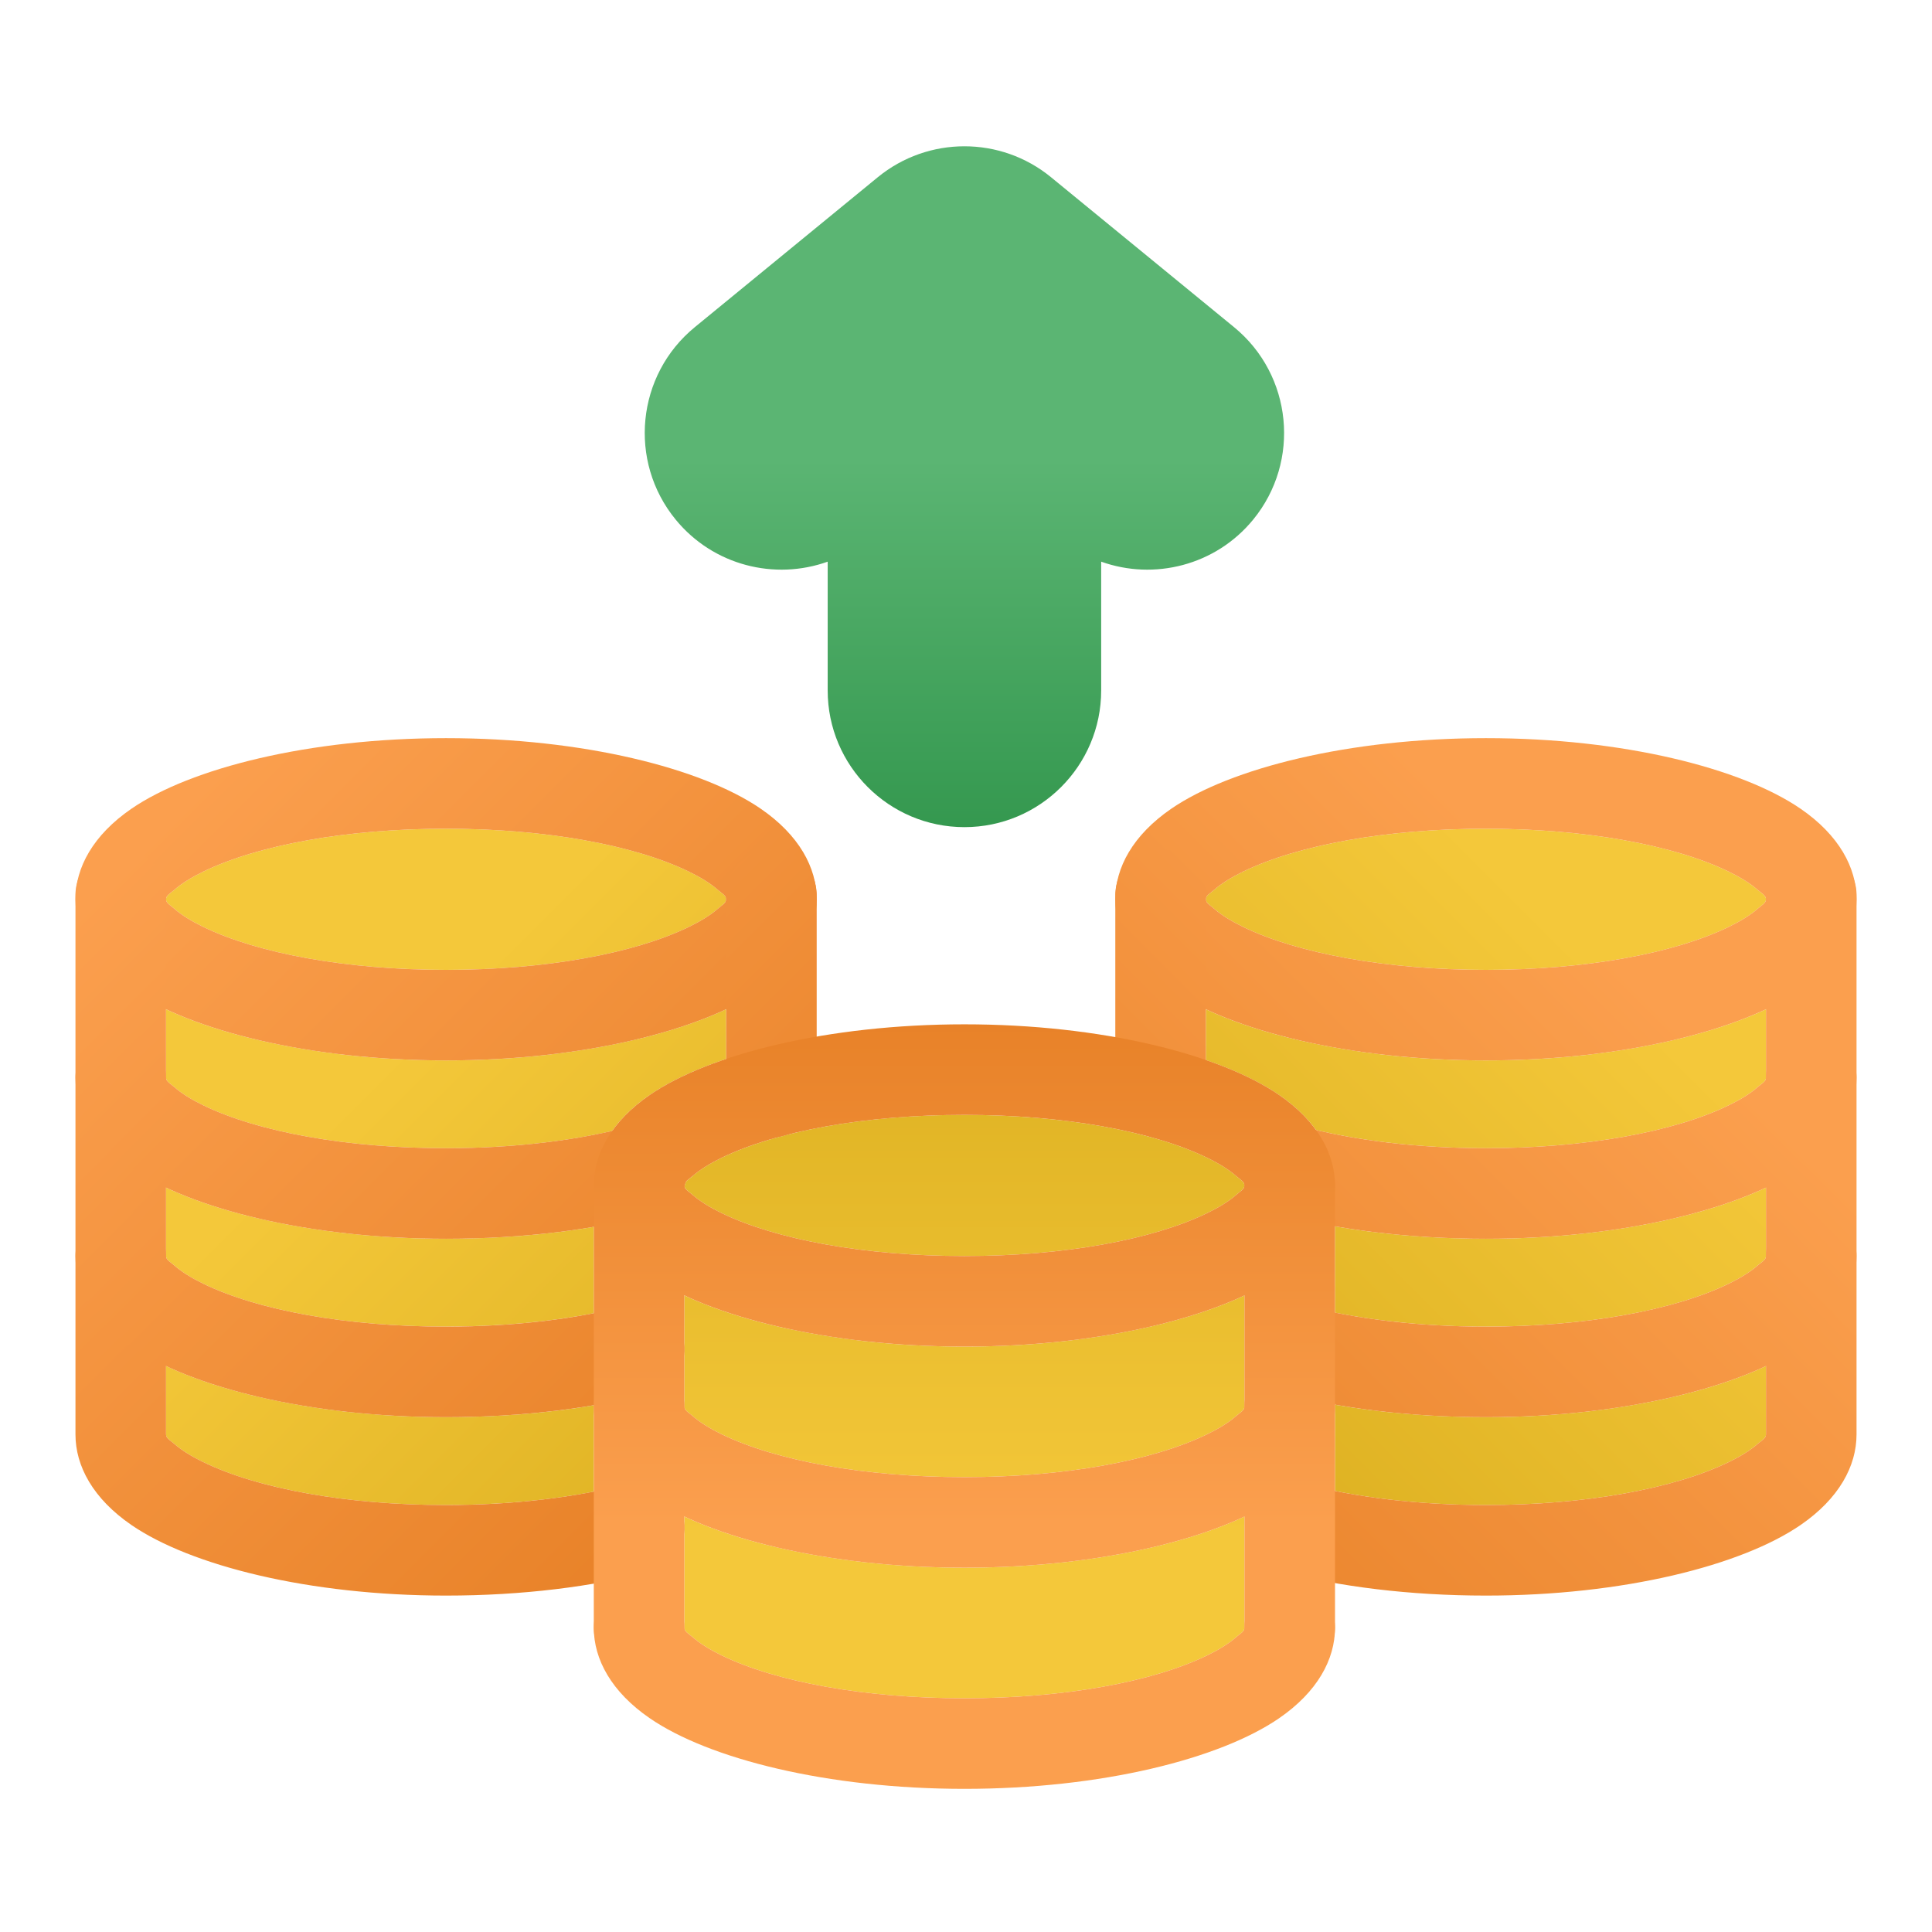 <?xml version="1.0" encoding="UTF-8" standalone="no"?><!DOCTYPE svg PUBLIC "-//W3C//DTD SVG 1.1//EN" "http://www.w3.org/Graphics/SVG/1.1/DTD/svg11.dtd"><svg width="100%" height="100%" viewBox="0 0 32 32" version="1.1" xmlns="http://www.w3.org/2000/svg" xmlns:xlink="http://www.w3.org/1999/xlink" xml:space="preserve" xmlns:serif="http://www.serif.com/" style="fill-rule:evenodd;clip-rule:evenodd;stroke-linejoin:round;stroke-miterlimit:2;"><path d="M13.709,9.303l-0,2.132c-0,1.25 1.015,2.265 2.265,2.265c1.25,-0 2.265,-1.015 2.265,-2.265l-0,-2.132c0.876,0.314 1.894,0.064 2.517,-0.696c0.792,-0.967 0.651,-2.396 -0.316,-3.188c-0,-0 -3.031,-2.483 -3.031,-2.483c-0.834,-0.684 -2.036,-0.684 -2.871,0c0,0 -3.03,2.483 -3.03,2.483c-0.967,0.792 -1.109,2.221 -0.316,3.188c0.623,0.76 1.64,1.01 2.517,0.696Z" style="fill:url(#_Linear1);"/><path d="M2.75,22.626l-0,1.133c-0,0.065 0.073,0.1 0.137,0.156c0.124,0.109 0.288,0.209 0.481,0.302c0.906,0.441 2.372,0.711 4.02,0.711c0.887,0 1.722,-0.08 2.447,-0.222l0,-1.43c-0.741,0.126 -1.571,0.197 -2.447,0.197c-1.888,0 -3.565,-0.344 -4.638,-0.847Zm-0,-2.955l-0,1.133c-0,0.065 0.073,0.1 0.137,0.156c0.124,0.109 0.288,0.209 0.481,0.303c0.906,0.44 2.372,0.71 4.02,0.71c0.887,0 1.722,-0.08 2.447,-0.222l0,-1.43c-0.741,0.126 -1.571,0.197 -2.447,0.197c-1.888,0 -3.565,-0.344 -4.638,-0.847Zm-0,-2.954l-0,1.133c-0,0.064 0.073,0.099 0.137,0.155c0.124,0.11 0.288,0.209 0.481,0.303c0.906,0.44 2.372,0.71 4.02,0.71c1.014,0 1.959,-0.104 2.751,-0.286c0.15,-0.212 0.356,-0.413 0.624,-0.597c0.322,-0.222 0.752,-0.424 1.264,-0.596l-0,-0.822c-1.074,0.502 -2.75,0.847 -4.639,0.847c-1.888,-0 -3.565,-0.345 -4.638,-0.847Zm4.638,-2.991c1.649,-0 3.115,0.27 4.021,0.71c0.193,0.094 0.357,0.194 0.481,0.303c0.064,0.056 0.137,0.091 0.137,0.156c-0,0.064 -0.073,0.099 -0.137,0.156c-0.124,0.109 -0.288,0.208 -0.481,0.302c-0.906,0.44 -2.372,0.711 -4.021,0.711c-1.648,-0 -3.114,-0.271 -4.02,-0.711c-0.193,-0.094 -0.357,-0.193 -0.481,-0.302c-0.064,-0.057 -0.137,-0.092 -0.137,-0.156c-0,-0.065 0.073,-0.1 0.137,-0.156c0.124,-0.109 0.288,-0.209 0.481,-0.303c0.906,-0.44 2.372,-0.71 4.02,-0.71Z" style="fill:url(#_Linear2);"/><path d="M11.335,25.119l0,1.841c0,0.065 0.073,0.1 0.137,0.156c0.125,0.109 0.288,0.209 0.481,0.303c0.907,0.44 2.372,0.71 4.021,0.71c1.649,0 3.114,-0.27 4.02,-0.71c0.194,-0.094 0.357,-0.194 0.481,-0.303c0.064,-0.056 0.137,-0.091 0.137,-0.156l0,-1.841c-1.073,0.503 -2.749,0.847 -4.638,0.847c-1.889,0 -3.565,-0.344 -4.639,-0.847Zm0,-3.662l0,1.84c0,0.065 0.073,0.1 0.137,0.156c0.125,0.11 0.288,0.209 0.481,0.303c0.907,0.44 2.372,0.71 4.021,0.71c1.649,0 3.114,-0.27 4.02,-0.71c0.194,-0.094 0.357,-0.193 0.481,-0.303c0.064,-0.056 0.137,-0.091 0.137,-0.156l0,-1.84c-1.073,0.502 -2.749,0.847 -4.638,0.847c-1.889,-0 -3.565,-0.345 -4.639,-0.847Zm0.002,-1.809c0.009,0.056 0.076,0.09 0.135,0.143c0.125,0.109 0.288,0.208 0.481,0.302c0.907,0.44 2.372,0.711 4.021,0.711c1.649,-0 3.114,-0.271 4.02,-0.711c0.194,-0.094 0.357,-0.193 0.481,-0.302c0.064,-0.057 0.137,-0.092 0.137,-0.156c0,-0.065 -0.073,-0.1 -0.137,-0.156c-0.124,-0.109 -0.287,-0.209 -0.481,-0.303c-0.906,-0.44 -2.371,-0.71 -4.02,-0.71c-1.103,-0 -2.124,0.121 -2.95,0.333c-0.036,0.012 -0.073,0.022 -0.112,0.029c-0.363,0.099 -0.686,0.216 -0.959,0.348c-0.193,0.094 -0.356,0.194 -0.481,0.303c-0.04,0.036 -0.084,0.063 -0.111,0.094c-0.007,0.026 -0.015,0.051 -0.024,0.075Z" style="fill:url(#_Linear3);"/><path d="M29.25,22.626c-1.073,0.503 -2.75,0.847 -4.638,0.847c-0.897,0 -1.745,-0.075 -2.5,-0.206l0,1.428c0.738,0.149 1.591,0.233 2.5,0.233c1.648,0 3.114,-0.27 4.02,-0.711c0.193,-0.093 0.357,-0.193 0.481,-0.302c0.064,-0.056 0.137,-0.091 0.137,-0.156l0,-1.133Zm0,-2.955c-1.073,0.503 -2.75,0.847 -4.638,0.847c-0.896,0 -1.745,-0.074 -2.5,-0.206l0,1.429c0.738,0.148 1.591,0.232 2.5,0.232c1.648,0 3.114,-0.27 4.02,-0.71c0.193,-0.094 0.357,-0.194 0.481,-0.303c0.064,-0.056 0.137,-0.091 0.137,-0.156l0,-1.133Zm0,-2.954c-1.073,0.502 -2.75,0.847 -4.638,0.847c-1.889,-0 -3.565,-0.345 -4.639,-0.847l0,0.84c0.489,0.168 0.901,0.364 1.212,0.578c0.261,0.179 0.464,0.376 0.613,0.582c0.805,0.191 1.773,0.301 2.814,0.301c1.648,0 3.114,-0.27 4.02,-0.71c0.193,-0.094 0.357,-0.193 0.481,-0.303c0.064,-0.056 0.137,-0.091 0.137,-0.155l0,-1.133Zm-4.638,-2.991c1.648,-0 3.114,0.27 4.02,0.71c0.193,0.094 0.357,0.194 0.481,0.303c0.064,0.056 0.137,0.091 0.137,0.156c0,0.064 -0.073,0.099 -0.137,0.156c-0.124,0.109 -0.288,0.208 -0.481,0.302c-0.906,0.44 -2.372,0.711 -4.02,0.711c-1.649,-0 -3.115,-0.271 -4.021,-0.711c-0.193,-0.094 -0.357,-0.193 -0.481,-0.302c-0.064,-0.057 -0.137,-0.092 -0.137,-0.156c0,-0.065 0.073,-0.1 0.137,-0.156c0.124,-0.109 0.288,-0.209 0.481,-0.303c0.906,-0.44 2.372,-0.71 4.021,-0.71Z" style="fill:url(#_Linear4);"/><path d="M24.612,12.226c-2.27,-0 -4.233,0.497 -5.212,1.169c-0.635,0.436 -0.927,0.975 -0.927,1.5c0,0.525 0.292,1.063 0.927,1.5c0.979,0.671 2.942,1.169 5.212,1.169c2.27,-0 4.232,-0.498 5.211,-1.169c0.635,-0.437 0.927,-0.975 0.927,-1.5c0,-0.525 -0.292,-1.064 -0.927,-1.5c-0.979,-0.672 -2.941,-1.169 -5.211,-1.169Zm-0,1.5c1.648,-0 3.114,0.27 4.02,0.71c0.193,0.094 0.357,0.194 0.481,0.303c0.064,0.056 0.137,0.091 0.137,0.156c0,0.064 -0.073,0.099 -0.137,0.156c-0.124,0.109 -0.288,0.208 -0.481,0.302c-0.906,0.44 -2.372,0.711 -4.02,0.711c-1.649,-0 -3.115,-0.271 -4.021,-0.711c-0.193,-0.094 -0.357,-0.193 -0.481,-0.302c-0.064,-0.057 -0.137,-0.092 -0.137,-0.156c0,-0.065 0.073,-0.1 0.137,-0.156c0.124,-0.109 0.288,-0.209 0.481,-0.303c0.906,-0.44 2.372,-0.71 4.021,-0.71Z" style="fill:url(#_Linear5);"/><path d="M18.473,14.82l0,3.27c0,0.414 0.336,0.75 0.75,0.75c0.414,0 0.75,-0.336 0.75,-0.75l0,-3.27c0,-0.414 -0.336,-0.75 -0.75,-0.75c-0.414,-0 -0.75,0.336 -0.75,0.75Z" style="fill:url(#_Linear6);"/><path d="M21.224,26.029c0.948,0.249 2.12,0.399 3.388,0.399c2.27,0 4.232,-0.497 5.211,-1.169c0.635,-0.436 0.927,-0.975 0.927,-1.5c0,0 0,-8.939 0,-8.939c0,-0.414 -0.336,-0.75 -0.75,-0.75c-0.414,-0 -0.75,0.336 -0.75,0.75c0,-0 0,8.939 0,8.939c0,0.065 -0.073,0.1 -0.137,0.156c-0.124,0.109 -0.288,0.209 -0.481,0.302c-0.906,0.441 -2.372,0.711 -4.02,0.711c-1.125,0 -2.166,-0.129 -3.007,-0.35c-0.4,-0.105 -0.81,0.134 -0.916,0.535c-0.105,0.4 0.134,0.811 0.535,0.916Z" style="fill:url(#_Linear7);"/><path d="M21.224,23.074c0.948,0.249 2.12,0.399 3.388,0.399c2.27,0 4.232,-0.497 5.211,-1.169c0.635,-0.436 0.927,-0.975 0.927,-1.5c0,-0.414 -0.336,-0.75 -0.75,-0.75c-0.414,0 -0.75,0.336 -0.75,0.75c0,0.065 -0.073,0.1 -0.137,0.156c-0.124,0.109 -0.288,0.209 -0.481,0.303c-0.906,0.44 -2.372,0.71 -4.02,0.71c-1.125,0 -2.166,-0.128 -3.007,-0.35c-0.4,-0.105 -0.81,0.135 -0.916,0.535c-0.105,0.4 0.134,0.811 0.535,0.916Z" style="fill:url(#_Linear8);"/><path d="M21.169,20.105c0.958,0.258 2.15,0.413 3.443,0.413c2.27,0 4.232,-0.497 5.211,-1.169c0.635,-0.436 0.927,-0.975 0.927,-1.499c0,-0.414 -0.336,-0.75 -0.75,-0.75c-0.414,-0 -0.75,0.336 -0.75,0.75c0,0.064 -0.073,0.099 -0.137,0.155c-0.124,0.11 -0.288,0.209 -0.481,0.303c-0.906,0.44 -2.372,0.71 -4.02,0.71c-1.146,0 -2.204,-0.133 -3.053,-0.362c-0.399,-0.107 -0.811,0.13 -0.919,0.529c-0.108,0.4 0.129,0.812 0.529,0.92Z" style="fill:url(#_Linear9);"/><path d="M7.388,12.226c-2.27,-0 -4.232,0.497 -5.211,1.169c-0.635,0.436 -0.927,0.975 -0.927,1.5c-0,0.525 0.292,1.063 0.927,1.5c0.979,0.671 2.941,1.169 5.211,1.169c2.27,-0 4.233,-0.498 5.212,-1.169c0.635,-0.437 0.927,-0.975 0.927,-1.5c-0,-0.525 -0.292,-1.064 -0.927,-1.5c-0.979,-0.672 -2.942,-1.169 -5.212,-1.169Zm0,1.5c1.649,-0 3.115,0.27 4.021,0.71c0.193,0.094 0.357,0.194 0.481,0.303c0.064,0.056 0.137,0.091 0.137,0.156c-0,0.064 -0.073,0.099 -0.137,0.156c-0.124,0.109 -0.288,0.208 -0.481,0.302c-0.906,0.44 -2.372,0.711 -4.021,0.711c-1.648,-0 -3.114,-0.271 -4.02,-0.711c-0.193,-0.094 -0.357,-0.193 -0.481,-0.302c-0.064,-0.057 -0.137,-0.092 -0.137,-0.156c-0,-0.065 0.073,-0.1 0.137,-0.156c0.124,-0.109 0.288,-0.209 0.481,-0.303c0.906,-0.44 2.372,-0.71 4.02,-0.71Z" style="fill:url(#_Linear10);"/><path d="M12.027,14.82l-0,3.27c-0,0.414 0.336,0.75 0.75,0.75c0.414,0 0.75,-0.336 0.75,-0.75l-0,-3.27c-0,-0.414 -0.336,-0.75 -0.75,-0.75c-0.414,-0 -0.75,0.336 -0.75,0.75Z" style="fill:url(#_Linear11);"/><path d="M10.395,24.578c-0.841,0.221 -1.882,0.35 -3.007,0.35c-1.648,0 -3.114,-0.27 -4.02,-0.711c-0.193,-0.093 -0.357,-0.193 -0.481,-0.302c-0.064,-0.056 -0.137,-0.091 -0.137,-0.156c-0,0 -0,-8.939 -0,-8.939c-0,-0.414 -0.336,-0.75 -0.75,-0.75c-0.414,-0 -0.75,0.336 -0.75,0.75c-0,-0 -0,8.939 -0,8.939c-0,0.525 0.292,1.064 0.927,1.5c0.979,0.672 2.941,1.169 5.211,1.169c1.268,0 2.44,-0.15 3.388,-0.399c0.401,-0.105 0.64,-0.516 0.535,-0.916c-0.106,-0.401 -0.516,-0.64 -0.916,-0.535Z" style="fill:url(#_Linear12);"/><path d="M10.395,21.623c-0.841,0.222 -1.882,0.35 -3.007,0.35c-1.648,0 -3.114,-0.27 -4.02,-0.71c-0.193,-0.094 -0.357,-0.194 -0.481,-0.303c-0.064,-0.056 -0.137,-0.091 -0.137,-0.156c-0,-0.414 -0.336,-0.75 -0.75,-0.75c-0.414,0 -0.75,0.336 -0.75,0.75c-0,0.525 0.292,1.064 0.927,1.5c0.979,0.672 2.941,1.169 5.211,1.169c1.268,0 2.44,-0.15 3.388,-0.399c0.401,-0.105 0.64,-0.516 0.535,-0.916c-0.106,-0.4 -0.516,-0.64 -0.916,-0.535Z" style="fill:url(#_Linear13);"/><path d="M10.441,18.656c-0.849,0.229 -1.907,0.362 -3.053,0.362c-1.648,0 -3.114,-0.27 -4.02,-0.71c-0.193,-0.094 -0.357,-0.193 -0.481,-0.303c-0.064,-0.056 -0.137,-0.091 -0.137,-0.155c-0,-0.414 -0.336,-0.75 -0.75,-0.75c-0.414,-0 -0.75,0.336 -0.75,0.75c-0,0.524 0.292,1.063 0.927,1.499c0.979,0.672 2.941,1.169 5.211,1.169c1.293,0 2.485,-0.155 3.443,-0.413c0.4,-0.108 0.637,-0.52 0.529,-0.92c-0.108,-0.399 -0.52,-0.636 -0.919,-0.529Z" style="fill:url(#_Linear14);"/><path d="M15.974,16.966c-2.27,-0 -4.233,0.497 -5.211,1.169c-0.635,0.436 -0.928,0.975 -0.928,1.5c0,0.525 0.293,1.063 0.928,1.5c0.978,0.671 2.941,1.169 5.211,1.169c2.27,-0 4.233,-0.498 5.211,-1.169c0.635,-0.437 0.927,-0.975 0.927,-1.5c0,-0.525 -0.292,-1.064 -0.927,-1.5c-0.978,-0.672 -2.941,-1.169 -5.211,-1.169Zm-0,1.5c1.649,-0 3.114,0.27 4.02,0.71c0.194,0.094 0.357,0.194 0.481,0.303c0.064,0.056 0.137,0.091 0.137,0.156c0,0.064 -0.073,0.099 -0.137,0.156c-0.124,0.109 -0.287,0.208 -0.481,0.302c-0.906,0.44 -2.371,0.711 -4.02,0.711c-1.649,-0 -3.114,-0.271 -4.021,-0.711c-0.193,-0.094 -0.356,-0.193 -0.481,-0.302c-0.064,-0.057 -0.137,-0.092 -0.137,-0.156c0,-0.065 0.073,-0.1 0.137,-0.156c0.125,-0.109 0.288,-0.209 0.481,-0.303c0.907,-0.44 2.372,-0.71 4.021,-0.71Z" style="fill:url(#_Linear15);"/><path d="M20.612,26.96c0,0.065 -0.073,0.1 -0.137,0.156c-0.124,0.109 -0.287,0.209 -0.481,0.303c-0.906,0.44 -2.371,0.71 -4.02,0.71c-1.649,0 -3.114,-0.27 -4.021,-0.71c-0.193,-0.094 -0.356,-0.194 -0.481,-0.303c-0.064,-0.056 -0.137,-0.091 -0.137,-0.156c0,-0.414 -0.336,-0.75 -0.75,-0.75c-0.413,0 -0.75,0.336 -0.75,0.75c0,0.525 0.293,1.064 0.928,1.5c0.978,0.672 2.941,1.169 5.211,1.169c2.27,0 4.233,-0.497 5.211,-1.169c0.635,-0.436 0.927,-0.975 0.927,-1.5c0,-0.414 -0.336,-0.75 -0.75,-0.75c-0.414,0 -0.75,0.336 -0.75,0.75Z" style="fill:url(#_Linear16);"/><path d="M20.612,23.297c0,0.065 -0.073,0.1 -0.137,0.156c-0.124,0.11 -0.287,0.209 -0.481,0.303c-0.906,0.44 -2.371,0.71 -4.02,0.71c-1.649,0 -3.114,-0.27 -4.021,-0.71c-0.193,-0.094 -0.356,-0.193 -0.481,-0.303c-0.064,-0.056 -0.137,-0.091 -0.137,-0.156c0,-0.413 -0.336,-0.75 -0.75,-0.75c-0.413,0 -0.75,0.337 -0.75,0.75c0,0.525 0.293,1.064 0.928,1.5c0.978,0.672 2.941,1.169 5.211,1.169c2.27,0 4.233,-0.497 5.211,-1.169c0.635,-0.436 0.927,-0.975 0.927,-1.5c0,-0.413 -0.336,-0.75 -0.75,-0.75c-0.414,0 -0.75,0.337 -0.75,0.75Z" style="fill:url(#_Linear17);"/><path d="M9.835,19.635l0,7.325c0,0.414 0.337,0.75 0.75,0.75c0.414,0 0.75,-0.336 0.75,-0.75l0,-7.325c0,-0.414 -0.336,-0.75 -0.75,-0.75c-0.413,-0 -0.75,0.336 -0.75,0.75Z" style="fill:url(#_Linear18);"/><path d="M20.612,19.635l0,7.325c0,0.414 0.336,0.75 0.75,0.75c0.414,0 0.75,-0.336 0.75,-0.75l0,-7.325c0,-0.414 -0.336,-0.75 -0.75,-0.75c-0.414,-0 -0.75,0.336 -0.75,0.75Z" style="fill:url(#_Linear19);"/><defs><linearGradient id="_Linear1" x1="0" y1="0" x2="1" y2="0" gradientUnits="userSpaceOnUse" gradientTransform="matrix(5.81866e-16,9.503,-9.503,5.81866e-16,15.958,7.604)"><stop offset="0" style="stop-color:#5bb573;stop-opacity:1"/><stop offset="1" style="stop-color:#1f883b;stop-opacity:1"/></linearGradient><linearGradient id="_Linear2" x1="0" y1="0" x2="1" y2="0" gradientUnits="userSpaceOnUse" gradientTransform="matrix(16.311,16.311,-16.311,16.311,5.689,18.217)"><stop offset="0" style="stop-color:#f4c83a;stop-opacity:1"/><stop offset="1" style="stop-color:#bf9200;stop-opacity:1"/></linearGradient><linearGradient id="_Linear3" x1="0" y1="0" x2="1" y2="0" gradientUnits="userSpaceOnUse" gradientTransform="matrix(1.24007e-15,-20.252,20.252,1.24007e-15,16.293,25.418)"><stop offset="0" style="stop-color:#f4c83a;stop-opacity:1"/><stop offset="1" style="stop-color:#bf9200;stop-opacity:1"/></linearGradient><linearGradient id="_Linear4" x1="0" y1="0" x2="1" y2="0" gradientUnits="userSpaceOnUse" gradientTransform="matrix(-17.051,17.051,-17.051,-17.051,28.301,17.775)"><stop offset="0" style="stop-color:#f4c83a;stop-opacity:1"/><stop offset="1" style="stop-color:#bf9200;stop-opacity:1"/></linearGradient><linearGradient id="_Linear5" x1="0" y1="0" x2="1" y2="0" gradientUnits="userSpaceOnUse" gradientTransform="matrix(-19.783,19.783,-19.783,-19.783,29.088,18.217)"><stop offset="0" style="stop-color:#fb9f4e;stop-opacity:1"/><stop offset="1" style="stop-color:#d46300;stop-opacity:1"/></linearGradient><linearGradient id="_Linear6" x1="0" y1="0" x2="1" y2="0" gradientUnits="userSpaceOnUse" gradientTransform="matrix(-19.783,19.783,-19.783,-19.783,29.088,18.217)"><stop offset="0" style="stop-color:#fb9f4e;stop-opacity:1"/><stop offset="1" style="stop-color:#d46300;stop-opacity:1"/></linearGradient><linearGradient id="_Linear7" x1="0" y1="0" x2="1" y2="0" gradientUnits="userSpaceOnUse" gradientTransform="matrix(-19.783,19.783,-19.783,-19.783,29.088,18.217)"><stop offset="0" style="stop-color:#fb9f4e;stop-opacity:1"/><stop offset="1" style="stop-color:#d46300;stop-opacity:1"/></linearGradient><linearGradient id="_Linear8" x1="0" y1="0" x2="1" y2="0" gradientUnits="userSpaceOnUse" gradientTransform="matrix(-19.783,19.783,-19.783,-19.783,29.088,18.217)"><stop offset="0" style="stop-color:#fb9f4e;stop-opacity:1"/><stop offset="1" style="stop-color:#d46300;stop-opacity:1"/></linearGradient><linearGradient id="_Linear9" x1="0" y1="0" x2="1" y2="0" gradientUnits="userSpaceOnUse" gradientTransform="matrix(-19.783,19.783,-19.783,-19.783,29.088,18.217)"><stop offset="0" style="stop-color:#fb9f4e;stop-opacity:1"/><stop offset="1" style="stop-color:#d46300;stop-opacity:1"/></linearGradient><linearGradient id="_Linear10" x1="0" y1="0" x2="1" y2="0" gradientUnits="userSpaceOnUse" gradientTransform="matrix(21.264,21.264,-21.264,21.264,2.12,14.079)"><stop offset="0" style="stop-color:#fb9f4e;stop-opacity:1"/><stop offset="1" style="stop-color:#d46300;stop-opacity:1"/></linearGradient><linearGradient id="_Linear11" x1="0" y1="0" x2="1" y2="0" gradientUnits="userSpaceOnUse" gradientTransform="matrix(21.264,21.264,-21.264,21.264,2.12,14.079)"><stop offset="0" style="stop-color:#fb9f4e;stop-opacity:1"/><stop offset="1" style="stop-color:#d46300;stop-opacity:1"/></linearGradient><linearGradient id="_Linear12" x1="0" y1="0" x2="1" y2="0" gradientUnits="userSpaceOnUse" gradientTransform="matrix(21.264,21.264,-21.264,21.264,2.12,14.079)"><stop offset="0" style="stop-color:#fb9f4e;stop-opacity:1"/><stop offset="1" style="stop-color:#d46300;stop-opacity:1"/></linearGradient><linearGradient id="_Linear13" x1="0" y1="0" x2="1" y2="0" gradientUnits="userSpaceOnUse" gradientTransform="matrix(21.264,21.264,-21.264,21.264,2.12,14.079)"><stop offset="0" style="stop-color:#fb9f4e;stop-opacity:1"/><stop offset="1" style="stop-color:#d46300;stop-opacity:1"/></linearGradient><linearGradient id="_Linear14" x1="0" y1="0" x2="1" y2="0" gradientUnits="userSpaceOnUse" gradientTransform="matrix(21.264,21.264,-21.264,21.264,2.12,14.079)"><stop offset="0" style="stop-color:#fb9f4e;stop-opacity:1"/><stop offset="1" style="stop-color:#d46300;stop-opacity:1"/></linearGradient><linearGradient id="_Linear15" x1="0" y1="0" x2="1" y2="0" gradientUnits="userSpaceOnUse" gradientTransform="matrix(1.0525e-15,-17.189,17.189,1.0525e-15,16.5,25.25)"><stop offset="0" style="stop-color:#fb9f4e;stop-opacity:1"/><stop offset="1" style="stop-color:#d46300;stop-opacity:1"/></linearGradient><linearGradient id="_Linear16" x1="0" y1="0" x2="1" y2="0" gradientUnits="userSpaceOnUse" gradientTransform="matrix(1.0525e-15,-17.189,17.189,1.0525e-15,16.5,25.25)"><stop offset="0" style="stop-color:#fb9f4e;stop-opacity:1"/><stop offset="1" style="stop-color:#d46300;stop-opacity:1"/></linearGradient><linearGradient id="_Linear17" x1="0" y1="0" x2="1" y2="0" gradientUnits="userSpaceOnUse" gradientTransform="matrix(1.0525e-15,-17.189,17.189,1.0525e-15,16.5,25.25)"><stop offset="0" style="stop-color:#fb9f4e;stop-opacity:1"/><stop offset="1" style="stop-color:#d46300;stop-opacity:1"/></linearGradient><linearGradient id="_Linear18" x1="0" y1="0" x2="1" y2="0" gradientUnits="userSpaceOnUse" gradientTransform="matrix(1.0525e-15,-17.189,17.189,1.0525e-15,16.5,25.25)"><stop offset="0" style="stop-color:#fb9f4e;stop-opacity:1"/><stop offset="1" style="stop-color:#d46300;stop-opacity:1"/></linearGradient><linearGradient id="_Linear19" x1="0" y1="0" x2="1" y2="0" gradientUnits="userSpaceOnUse" gradientTransform="matrix(1.0525e-15,-17.189,17.189,1.0525e-15,16.5,25.25)"><stop offset="0" style="stop-color:#fb9f4e;stop-opacity:1"/><stop offset="1" style="stop-color:#d46300;stop-opacity:1"/></linearGradient></defs></svg>